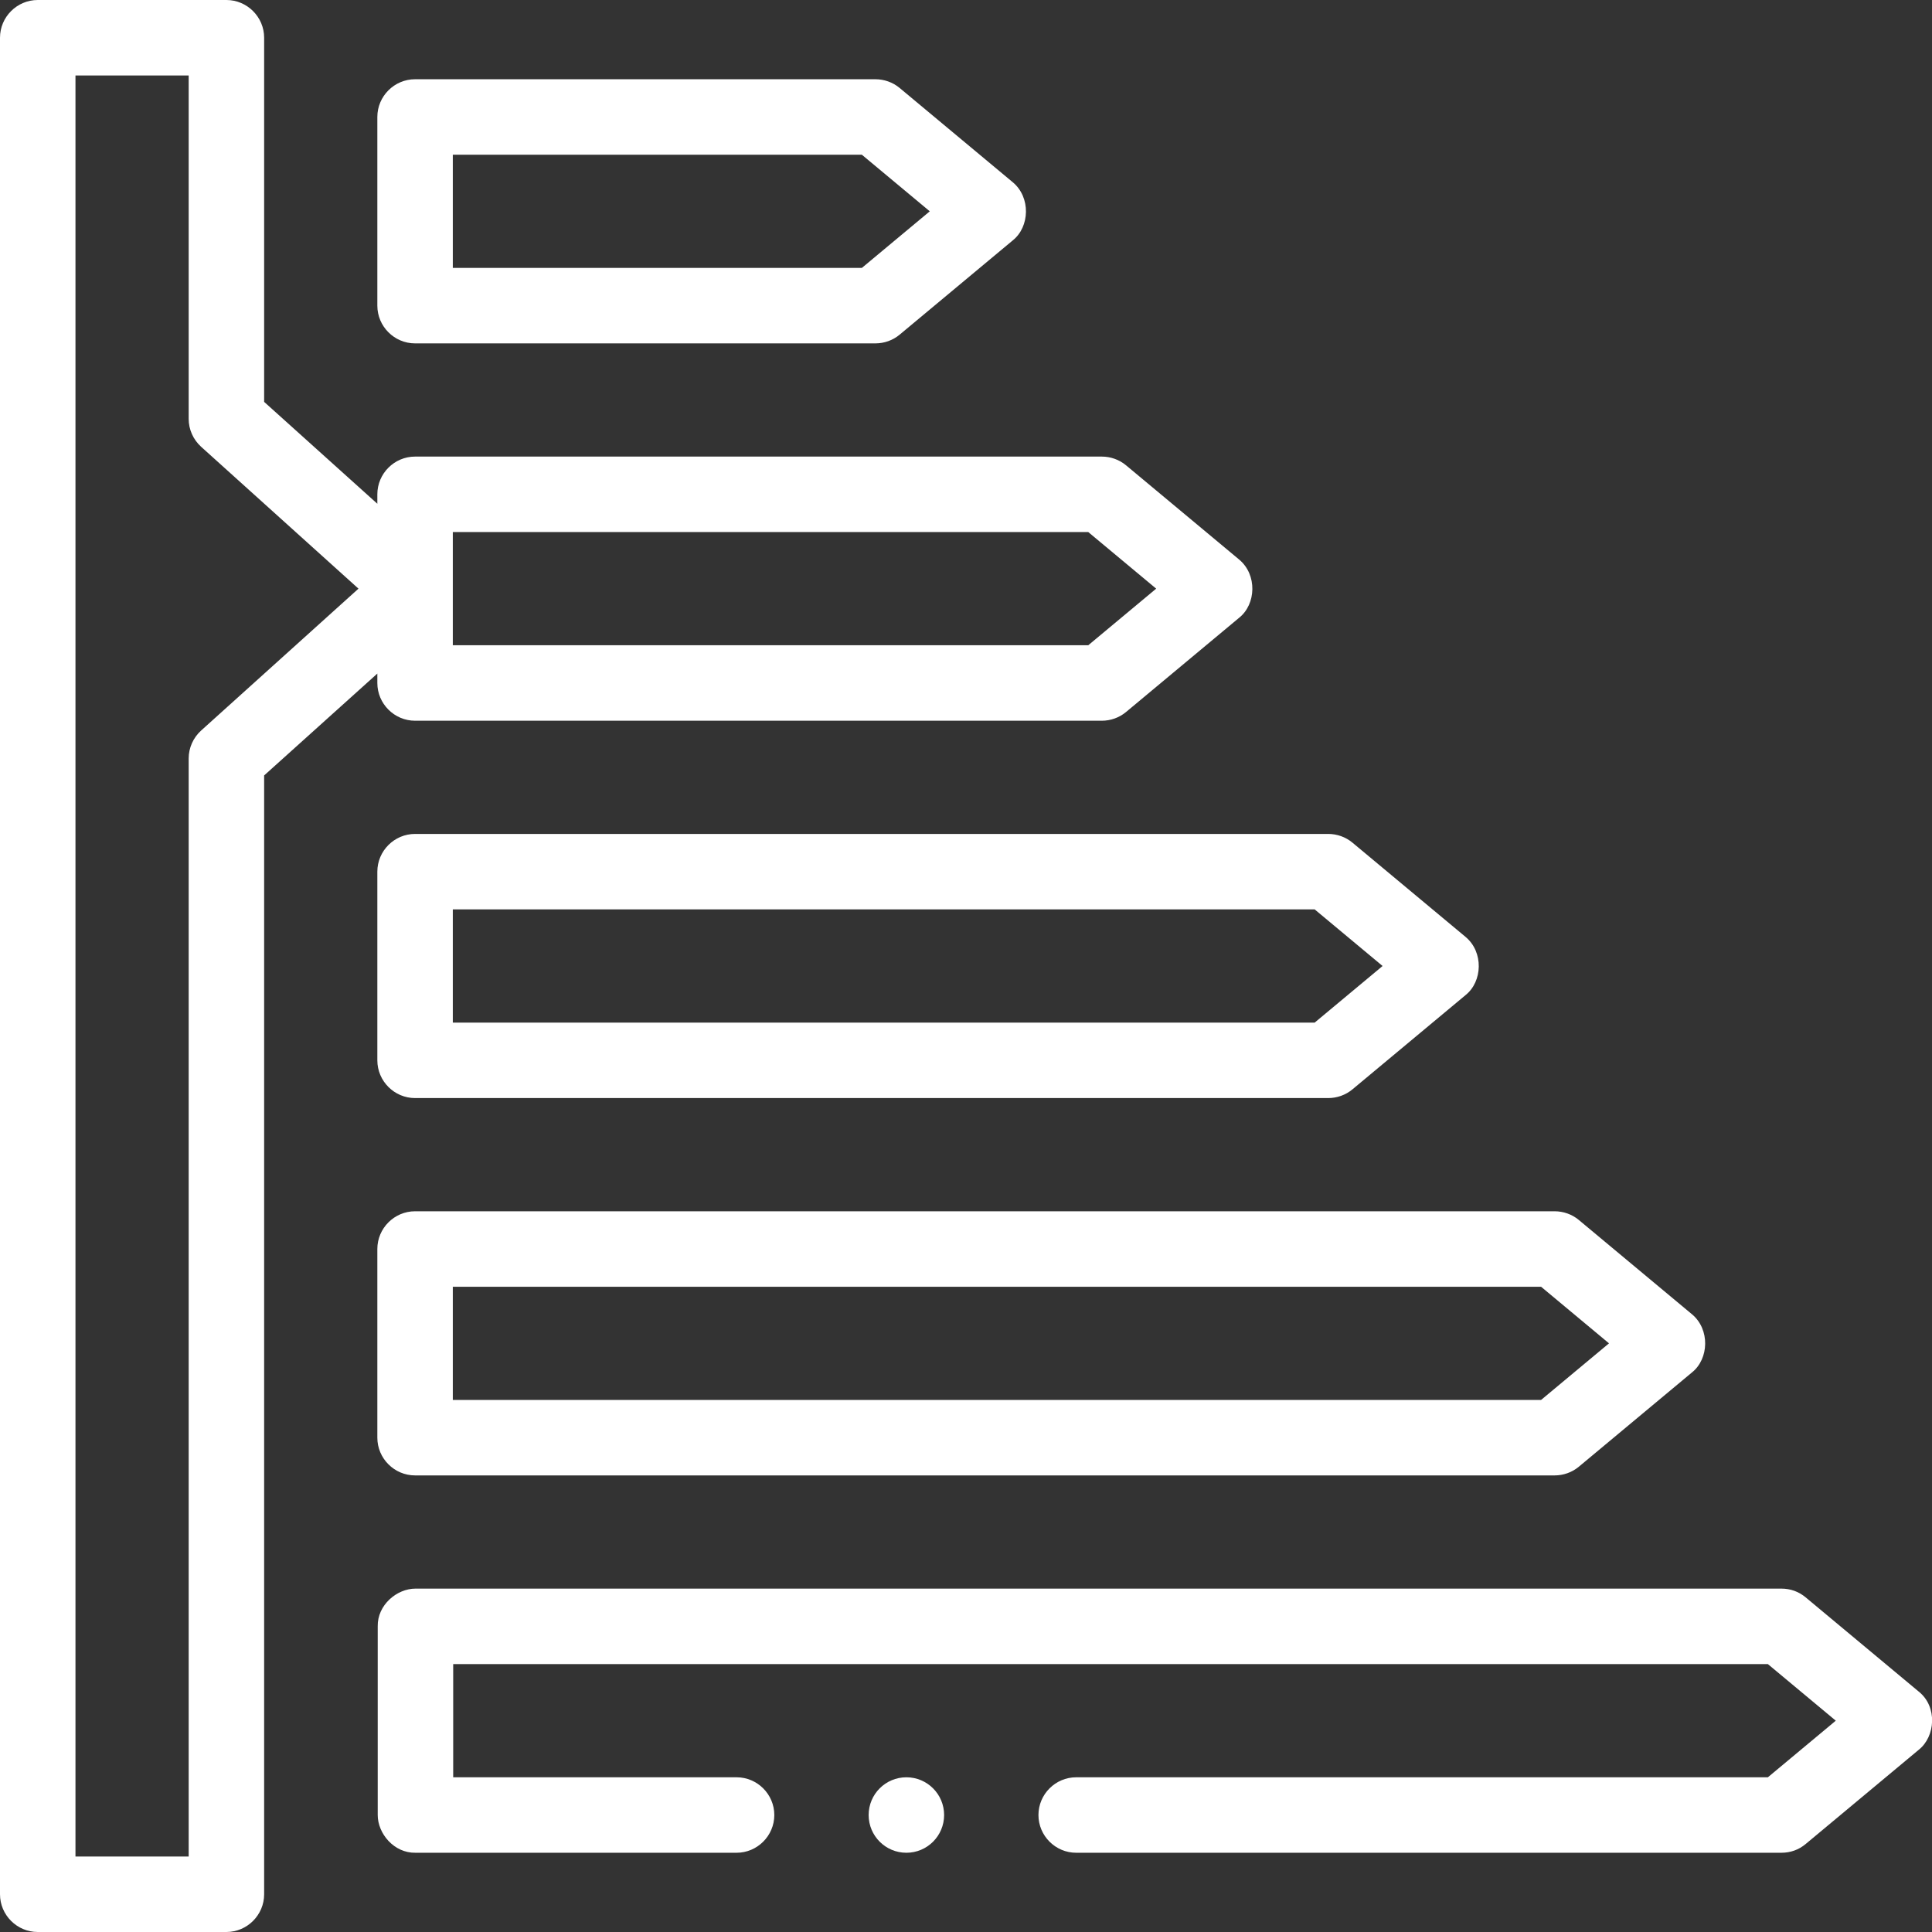 <?xml version="1.0" encoding="UTF-8"?>
<svg xmlns="http://www.w3.org/2000/svg" version="1.1" viewBox="0 0 512 512">
  <rect x="0" y="0" width="512" height="512" fill="#333333" stroke="none"/>
  <defs>
    <style>
      .cls-1 {
        fill: #fff;
      }
    </style>
  </defs>
  <!-- Generator: Adobe Illustrator 28.6.0, SVG Export Plug-In . SVG Version: 1.2.0 Build 709)  -->
  <g>
    <g id="Capa_1">
      <g>
        <path class="cls-1" d="M508.5,448.3l-30-25c-1.8-1.5-4-2.3-6.4-2.3H110.1c-4.9,0-10.1,4.3-10,10v50c0,4.9,4.3,10.1,10,10h85.1c5.5,0,10-4.5,10-10s-4.5-10-10-10h-75.1v-30h348.4l18,15-18,15h-183.3c-5.5,0-10,4.5-10,10s4.5,10,10,10h186.9c2.4,0,4.6-.8,6.4-2.3l30-25c4.4-3.5,5-11.4,0-15.4Z"/>
        <circle class="cls-1" cx="240.2" cy="481" r="10"/>
        <path class="cls-1" d="M110,391h302c2.3,0,4.6-.8,6.4-2.3l30-25c4.5-3.6,4.8-11.4,0-15.4l-30-25c-1.8-1.5-4.1-2.3-6.4-2.3H110c-5.5,0-10,4.5-10,10v50c0,5.5,4.5,10,10,10h0ZM120,341h288.4l18,15-18,15H120v-30Z"/>
        <path class="cls-1" d="M100,231v50c0,5.5,4.5,10,10,10h242c2.3,0,4.6-.8,6.4-2.3l30-25c4.5-3.6,4.8-11.4,0-15.4l-30-25c-1.8-1.5-4.1-2.3-6.4-2.3H110c-5.5,0-10,4.5-10,10h0ZM120,241h228.4l18,15-18,15H120v-30Z"/>
        <path class="cls-1" d="M100,181c0,5.5,4.5,10,10,10h182c2.3,0,4.6-.8,6.4-2.3l30-25c4.5-3.6,4.8-11.4,0-15.4l-30-25c-1.8-1.5-4.1-2.3-6.4-2.3H110c-5.5,0-10,4.5-10,10v2.5l-30-27V10c0-5.5-4.5-10-10-10H10C4.5,0,0,4.5,0,10v492c0,5.5,4.5,10,10,10h50c5.5,0,10-4.5,10-10V205.5l30-27v2.5ZM120,141h168.4l18,15-18,15H120v-30ZM53.3,193.6c-2.1,1.9-3.3,4.6-3.3,7.4v291h-30V20h30v91c0,2.8,1.2,5.5,3.3,7.4l41.7,37.6-41.7,37.6Z"/>
        <path class="cls-1" d="M110,91h122c2.3,0,4.6-.8,6.4-2.3l30-25c4.5-3.6,4.8-11.4,0-15.4l-30-25c-1.8-1.5-4.1-2.3-6.4-2.3h-122c-5.5,0-10,4.5-10,10v50c0,5.5,4.5,10,10,10h0ZM120,41h108.4l18,15-18,15h-108.4v-30Z"/>
      </g>
    </g>
  </g>
</svg>